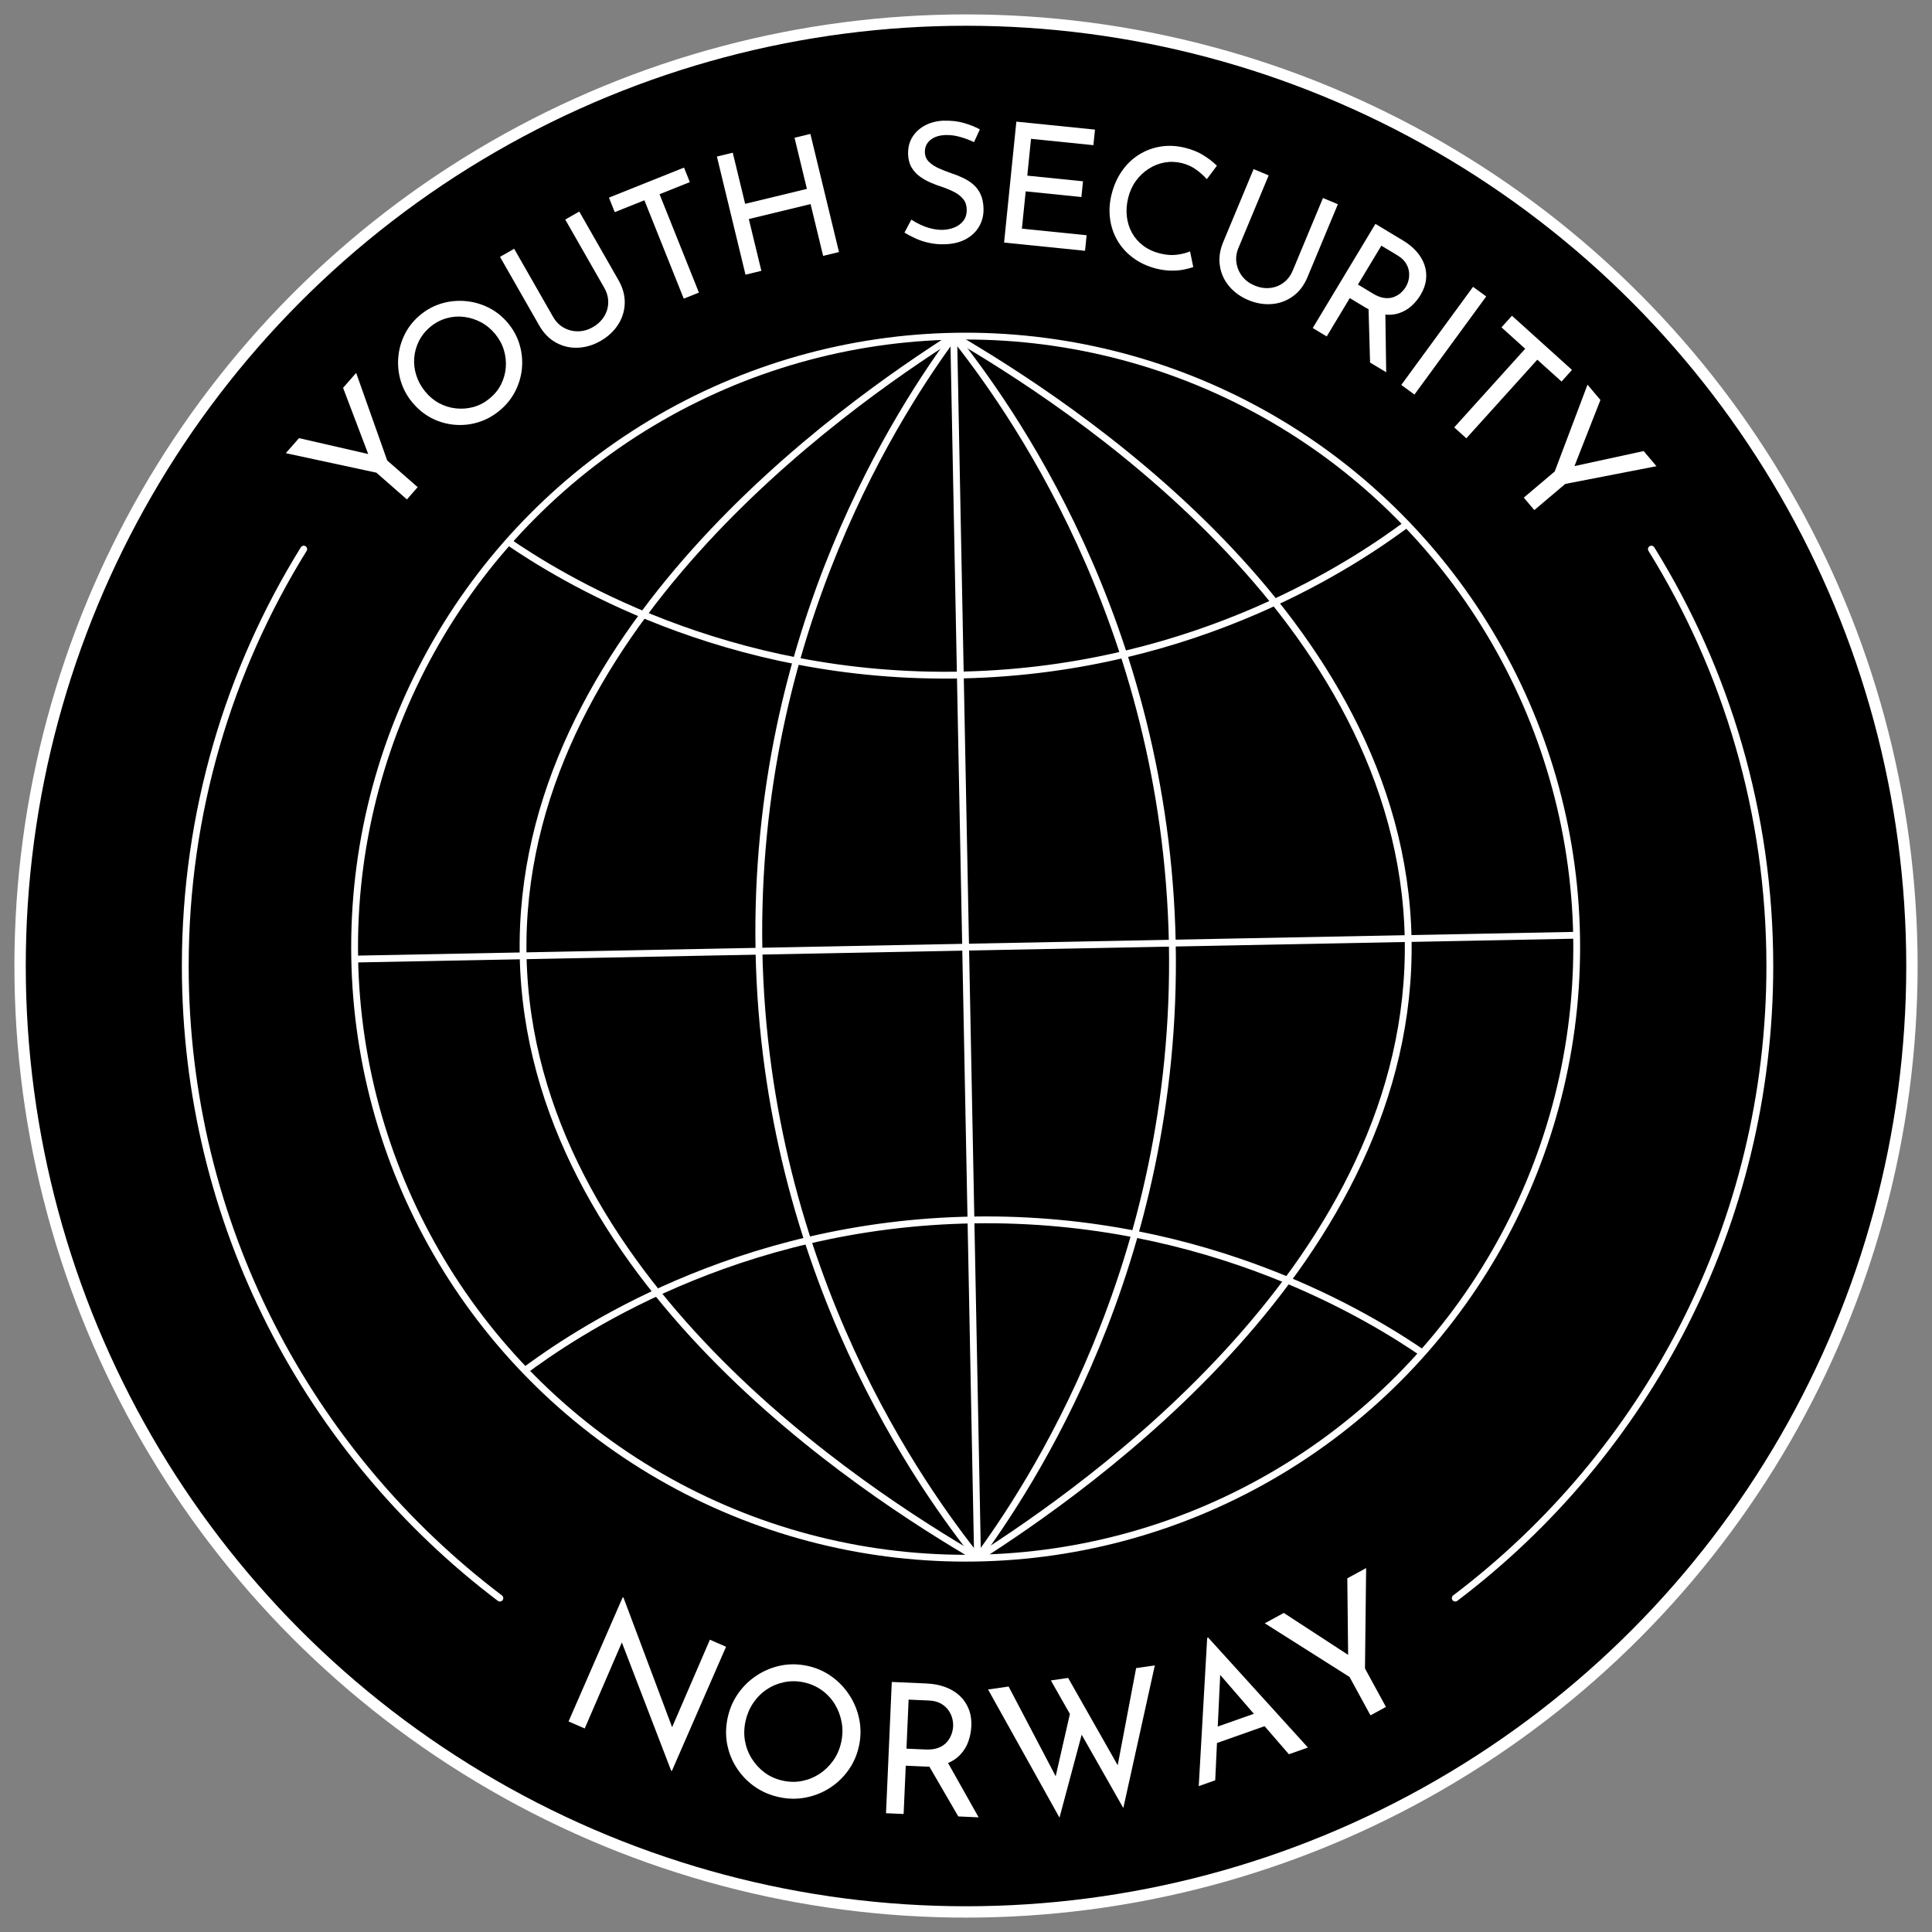 <?xml version="1.0" encoding="UTF-8"?>
<svg xmlns="http://www.w3.org/2000/svg" version="1.1" viewBox="0 0 850.39 850.39">
  <rect x="0" y="0" width="850.39" height="850.39" fill="#808080" stroke="none"/>
  <!-- Generator: Adobe Illustrator 30.0.0, SVG Export Plug-In . SVG Version: 2.1.1 Build 123)  -->
  <defs>
    <style>
      .st0, .st1, .st2 {
        stroke: #fff;
        stroke-miterlimit: 10;
      }

      .st0, .st2 {
        fill: none;
        stroke-width: 3px;
      }

      .st3 {
        fill: #fff;
      }

      .st1 {
        stroke-width: 5px;
      }

      .st2 {
        stroke-linecap: round;
      }
    </style>
  </defs>
  <g id="text">
    <g>
      <circle class="st1" cx="425.2" cy="425.2" r="416.36"/>
      <g>
        <path class="st3" d="M165.7,208.06l-39.9-8.59,5.8-6.62,32.69,7.5-1.35,1.77-11.93-31.41,5.76-6.57,13.66,38.54,13.41,11.75-4.73,5.4-13.41-11.75Z"/>
        <path class="st3" d="M181.39,177.01c-2.35-2.86-4.03-6.01-5.04-9.46-1.01-3.45-1.35-6.95-1.02-10.51s1.31-6.93,2.94-10.12c1.63-3.19,3.91-5.99,6.84-8.4,2.86-2.35,6.02-4.02,9.48-5.01,3.46-.99,6.98-1.31,10.56-.96,3.58.35,6.97,1.35,10.17,2.99,3.2,1.65,6,3.92,8.38,6.81,2.38,2.9,4.07,6.08,5.06,9.54.99,3.46,1.31,6.95.95,10.48-.36,3.52-1.37,6.88-3.03,10.06-1.66,3.18-3.94,5.97-6.84,8.35-2.94,2.41-6.11,4.12-9.52,5.14-3.41,1.02-6.88,1.36-10.41,1.03-3.52-.33-6.87-1.31-10.04-2.95-3.17-1.64-5.99-3.97-8.46-6.98ZM187.11,172.31c1.82,2.21,3.89,3.94,6.22,5.18,2.33,1.25,4.81,2,7.43,2.28,2.62.27,5.19.06,7.71-.64,2.52-.7,4.87-1.94,7.04-3.73,2.17-1.79,3.85-3.85,5.02-6.19,1.18-2.34,1.87-4.79,2.09-7.37.22-2.57-.06-5.14-.82-7.71-.76-2.56-2.04-4.93-3.83-7.1-1.82-2.21-3.91-3.94-6.27-5.19-2.37-1.25-4.85-2.03-7.45-2.36-2.6-.32-5.17-.12-7.73.61-2.56.73-4.91,1.97-7.04,3.73-2.17,1.79-3.86,3.87-5.06,6.26-1.2,2.39-1.9,4.88-2.1,7.47-.2,2.59.11,5.16.93,7.71.82,2.55,2.11,4.89,3.86,7.03Z"/>
        <path class="st3" d="M243.47,139.5c1.2,2.1,2.77,3.69,4.72,4.76,1.95,1.08,4.04,1.6,6.27,1.57,2.23-.02,4.37-.62,6.43-1.8,2.18-1.25,3.86-2.83,5.04-4.76,1.17-1.92,1.77-3.98,1.79-6.18s-.57-4.35-1.77-6.45l-17.15-30,6.17-3.53,17.26,30.2c1.93,3.38,2.85,6.78,2.75,10.19-.1,3.41-1.08,6.56-2.95,9.45-1.87,2.89-4.44,5.26-7.69,7.12-3.21,1.84-6.54,2.83-9.98,2.98-3.44.15-6.65-.6-9.64-2.25-2.99-1.64-5.45-4.16-7.38-7.54l-17.26-30.2,6.23-3.56,17.15,30Z"/>
        <path class="st3" d="M268.03,86.99l33.05-13.22,2.56,6.39-13.33,5.33,17.32,43.29-6.67,2.67-17.32-43.29-13.05,5.22-2.56-6.39Z"/>
        <path class="st3" d="M356.7,58.94l12.59,52-6.98,1.69-5.52-22.8-27.19,6.58,5.52,22.8-6.98,1.69-12.59-52,6.98-1.69,5.45,22.51,27.19-6.58-5.45-22.51,6.98-1.69Z"/>
        <path class="st3" d="M428.74,62.56c-1.85-.88-3.87-1.64-6.06-2.27-2.19-.63-4.32-.91-6.39-.85-2.86.08-5.12.81-6.79,2.19-1.66,1.38-2.46,3.18-2.4,5.4.05,1.68.64,3.08,1.79,4.21,1.14,1.13,2.6,2.08,4.38,2.87s3.66,1.52,5.65,2.21c1.64.54,3.29,1.2,4.94,1.97,1.65.77,3.15,1.72,4.49,2.87,1.34,1.15,2.42,2.57,3.23,4.28.81,1.71,1.26,3.81,1.33,6.33.08,2.86-.55,5.47-1.89,7.83-1.34,2.36-3.3,4.24-5.87,5.65-2.58,1.41-5.69,2.16-9.34,2.27-2.32.07-4.56-.13-6.72-.59-2.16-.46-4.17-1.1-6.02-1.94-1.85-.84-3.5-1.7-4.96-2.6l3.02-5.71c1.21.8,2.59,1.57,4.14,2.29,1.55.72,3.17,1.28,4.86,1.67,1.69.4,3.32.57,4.9.53,1.73-.05,3.39-.39,5-1.03,1.61-.64,2.94-1.61,3.99-2.93,1.05-1.31,1.54-3.03,1.48-5.15-.05-1.78-.57-3.27-1.57-4.47-1-1.21-2.28-2.22-3.86-3.04s-3.29-1.55-5.13-2.19c-1.74-.54-3.48-1.18-5.2-1.92-1.72-.74-3.33-1.64-4.82-2.71-1.49-1.07-2.71-2.4-3.67-4-.96-1.6-1.47-3.56-1.54-5.88-.08-2.81.53-5.28,1.82-7.42,1.3-2.13,3.11-3.84,5.44-5.12,2.33-1.28,5.03-2.01,8.08-2.19,3.45-.1,6.51.23,9.17,1,2.66.76,5.02,1.71,7.08,2.83l-2.58,5.62Z"/>
        <path class="st3" d="M447.37,53.54l34.6,3.51-.7,6.85-27.46-2.79-1.64,16.2,24.52,2.49-.7,6.92-24.52-2.49-1.67,16.42,28.49,2.89-.7,6.85-35.63-3.62,5.4-53.23Z"/>
        <path class="st3" d="M525.24,117.56c-1.01.36-2.34.71-4,1.06-1.66.35-3.55.52-5.65.5-2.11-.01-4.36-.32-6.75-.91-3.96-1.04-7.39-2.65-10.27-4.84-2.89-2.19-5.17-4.77-6.85-7.72-1.68-2.96-2.73-6.16-3.15-9.59-.42-3.43-.19-6.92.69-10.46.96-3.88,2.47-7.3,4.53-10.27,2.06-2.97,4.55-5.38,7.47-7.22,2.92-1.84,6.12-3.04,9.59-3.6,3.47-.56,7.07-.38,10.81.55,3.11.77,5.83,1.89,8.16,3.36,2.33,1.47,4.27,2.98,5.81,4.53l-4.44,5.91c-1.19-1.36-2.7-2.73-4.55-4.1-1.85-1.37-3.99-2.36-6.43-2.97-2.54-.63-5.06-.72-7.56-.28-2.5.45-4.84,1.37-7.01,2.76s-4.05,3.16-5.63,5.31c-1.58,2.15-2.71,4.64-3.42,7.46-.69,2.78-.89,5.49-.61,8.12.28,2.64,1.03,5.06,2.24,7.27,1.21,2.21,2.86,4.1,4.95,5.69,2.1,1.59,4.6,2.75,7.53,3.47,2.63.65,5.08.83,7.34.53,2.26-.3,4.19-.79,5.78-1.46l1.41,6.91Z"/>
        <path class="st3" d="M545.12,109.1c-.93,2.23-1.22,4.45-.88,6.64.34,2.2,1.2,4.18,2.58,5.93,1.38,1.75,3.17,3.08,5.35,3.99,2.32.97,4.6,1.33,6.84,1.09,2.24-.24,4.24-1.03,5.99-2.35s3.1-3.11,4.03-5.34l13.29-31.9,6.56,2.73-13.38,32.11c-1.5,3.6-3.63,6.4-6.39,8.4-2.76,2-5.85,3.15-9.28,3.43-3.43.28-6.88-.3-10.34-1.74-3.42-1.42-6.23-3.45-8.45-6.08-2.22-2.63-3.58-5.63-4.1-9.01-.52-3.37-.03-6.85,1.47-10.45l13.38-32.11,6.63,2.76-13.29,31.9Z"/>
        <path class="st3" d="M617.58,105.87c2.32,1.4,4.29,3,5.88,4.79,1.6,1.8,2.76,3.74,3.5,5.82.73,2.08.98,4.26.73,6.53-.25,2.27-1.05,4.55-2.43,6.83-1.09,1.82-2.43,3.43-4,4.85-1.57,1.42-3.39,2.47-5.44,3.16-2.06.69-4.33.88-6.82.56-2.49-.31-5.19-1.35-8.1-3.11l-6.78-4.08-10.15,16.87-6.15-3.7,27.59-45.84,12.17,7.33ZM604.37,129.26c1.82,1.09,3.49,1.73,5.03,1.9,1.53.18,2.9.03,4.1-.42,1.2-.46,2.24-1.09,3.12-1.88.88-.79,1.6-1.66,2.16-2.59s.97-1.98,1.24-3.14c.27-1.16.31-2.39.14-3.67-.18-1.29-.66-2.54-1.45-3.76-.79-1.22-1.99-2.32-3.59-3.29l-7.1-4.28-10.3,17.12,6.66,4.01ZM609.77,137.36l.38,26.49-7.1-4.27-.75-26.45,7.47,4.24Z"/>
        <path class="st3" d="M648.38,126.25l5.79,4.24-31.59,43.18-5.79-4.24,31.59-43.18Z"/>
        <path class="st3" d="M665.51,138.98l26.42,23.85-4.61,5.11-10.66-9.62-31.24,34.61-5.33-4.81,31.24-34.61-10.44-9.42,4.61-5.11Z"/>
        <path class="st3" d="M684.34,207.51l14.42-38.18,5.69,6.72-12.26,31.22-1.55-1.6,32.83-7.13,5.64,6.67-40.14,7.79-13.62,11.52-4.64-5.48,13.62-11.52Z"/>
      </g>
      <g>
        <path class="st3" d="M295.43,779.42l-22.86-59.46,1.83,1.41-17.03,39.44-7.11-3.1,23.82-54.63.37.16,22.28,59.38-1.45-1.07,17.19-39.81,7.11,3.1-23.86,54.7-.29-.13Z"/>
        <path class="st3" d="M320.35,755.84c.86-3.91,2.42-7.44,4.67-10.6,2.25-3.16,5-5.79,8.25-7.89,3.25-2.1,6.77-3.52,10.56-4.27,3.8-.75,7.7-.68,11.71.2,3.91.86,7.44,2.43,10.59,4.71,3.16,2.28,5.78,5.06,7.87,8.33,2.09,3.27,3.51,6.82,4.25,10.64.74,3.82.68,7.71-.19,11.67-.87,3.96-2.45,7.52-4.73,10.67-2.28,3.16-5.04,5.76-8.27,7.8s-6.76,3.42-10.58,4.14c-3.82.72-7.71.64-11.66-.24-4.01-.88-7.59-2.43-10.73-4.66-3.14-2.22-5.75-4.94-7.83-8.16-2.08-3.21-3.48-6.72-4.2-10.51s-.63-7.74.28-11.86ZM328.16,757.56c-.67,3.02-.75,5.94-.25,8.75.5,2.81,1.51,5.43,3.03,7.83,1.52,2.41,3.42,4.45,5.69,6.13,2.28,1.68,4.9,2.84,7.87,3.5,2.97.65,5.84.7,8.61.13,2.77-.56,5.32-1.61,7.66-3.15,2.33-1.53,4.33-3.48,6-5.85,1.67-2.36,2.83-5.03,3.48-8,.66-3.02.74-5.95.22-8.8-.52-2.84-1.51-5.48-2.97-7.9-1.46-2.42-3.36-4.48-5.69-6.17-2.33-1.69-4.96-2.85-7.87-3.5-2.97-.65-5.87-.69-8.7-.11-2.83.58-5.42,1.65-7.75,3.21-2.34,1.56-4.32,3.54-5.94,5.94-1.62,2.4-2.75,5.06-3.4,7.98Z"/>
        <path class="st3" d="M407.87,741.01c2.93.13,5.62.63,8.06,1.52,2.44.88,4.55,2.12,6.32,3.72,1.77,1.6,3.13,3.54,4.07,5.82.94,2.29,1.35,4.86,1.22,7.74-.1,2.29-.53,4.51-1.29,6.67-.76,2.16-1.94,4.09-3.54,5.81-1.6,1.72-3.66,3.07-6.18,4.05-2.53.98-5.63,1.39-9.3,1.23l-8.55-.38-.94,21.26-7.75-.34,2.54-57.78,15.34.67ZM407.39,770.06c2.29.1,4.21-.16,5.76-.79,1.55-.62,2.77-1.47,3.67-2.52.9-1.05,1.56-2.19,1.99-3.4.43-1.21.67-2.4.72-3.57.05-1.17-.1-2.38-.44-3.62-.35-1.24-.93-2.43-1.77-3.56-.83-1.13-1.94-2.07-3.32-2.83-1.38-.75-3.08-1.18-5.11-1.27l-8.95-.39-.95,21.58,8.39.37ZM416.71,774.96l14.04,24.96-8.95-.4-14.37-24.74,9.28.17Z"/>
        <path class="st3" d="M434.92,743.65l9.03-1.31,21.76,41.47-1.42-.28,7.07-31.01,5.06,9.86-10.07,37.67-31.44-56.4ZM462.55,739.66l7.6-1.1,23.11,40.71-1.71-.08,8.53-44.96,8.23-1.19-13.87,62.79-31.89-56.17Z"/>
        <path class="st3" d="M527.64,786.16l3.71-65.19.45-.16,43.89,48.38-8.37,2.96-33.81-39.05,4.01-5.23-2.63,55.74-7.24,2.56ZM534.29,760.56l20.29-7.16,4.65,5.48-24.82,8.76-.12-7.08Z"/>
        <path class="st3" d="M593.99,738.11l-37.28-23.6,8.36-4.56,30.38,19.8-2.03,1.29-.39-36.32,8.29-4.52-.51,44.19,9.23,16.93-6.81,3.71-9.23-16.93Z"/>
      </g>
      <g>
        <circle class="st0" cx="425.04" cy="416.9" r="268.96"/>
        <line class="st0" x1="430.28" y1="685.81" x2="419.79" y2="147.99"/>
        <path class="st0" d="M430.28,685.81c-23.11-29.06-93.43-124.98-96.21-267.14-2.77-142.15,63.76-240.75,85.72-270.69"/>
        <path class="st0" d="M430.28,685.81c21.96-29.94,88.49-128.53,85.72-270.69-2.77-142.15-73.1-238.08-96.21-267.14"/>
        <path class="st0" d="M430.28,685.81c-48.83-28.56-197.25-122.96-200.02-265.11-2.77-142.15,141.85-242.27,189.53-272.71"/>
        <path class="st0" d="M430.28,685.81c47.68-30.44,192.3-130.56,189.53-272.71-2.77-142.15-151.19-236.56-200.02-265.11"/>
        <path class="st0" d="M223.22,238.09c22.25,15.27,95.53,61.49,200.91,59,103.62-2.45,173.77-50.47,195.59-66.74"/>
        <path class="st0" d="M230.35,603.76c21.64-16.12,93.06-65.17,198.46-66.79,103.64-1.6,175.6,43.66,198.05,59.06"/>
        <line class="st0" x1="156.12" y1="422.15" x2="693.79" y2="411.66"/>
      </g>
    </g>
  </g>
  <g id="viiva">
    <g>
      <path class="st2" d="M133.69,241.69c-33.06,53.3-52.14,116.18-52.14,183.51,0,113.63,54.35,214.57,138.47,278.23"/>
      <path class="st2" d="M726.87,241.69c33.06,53.3,52.14,116.18,52.14,183.51,0,113.63-54.35,214.57-138.47,278.23"/>
    </g>
  </g>
</svg>